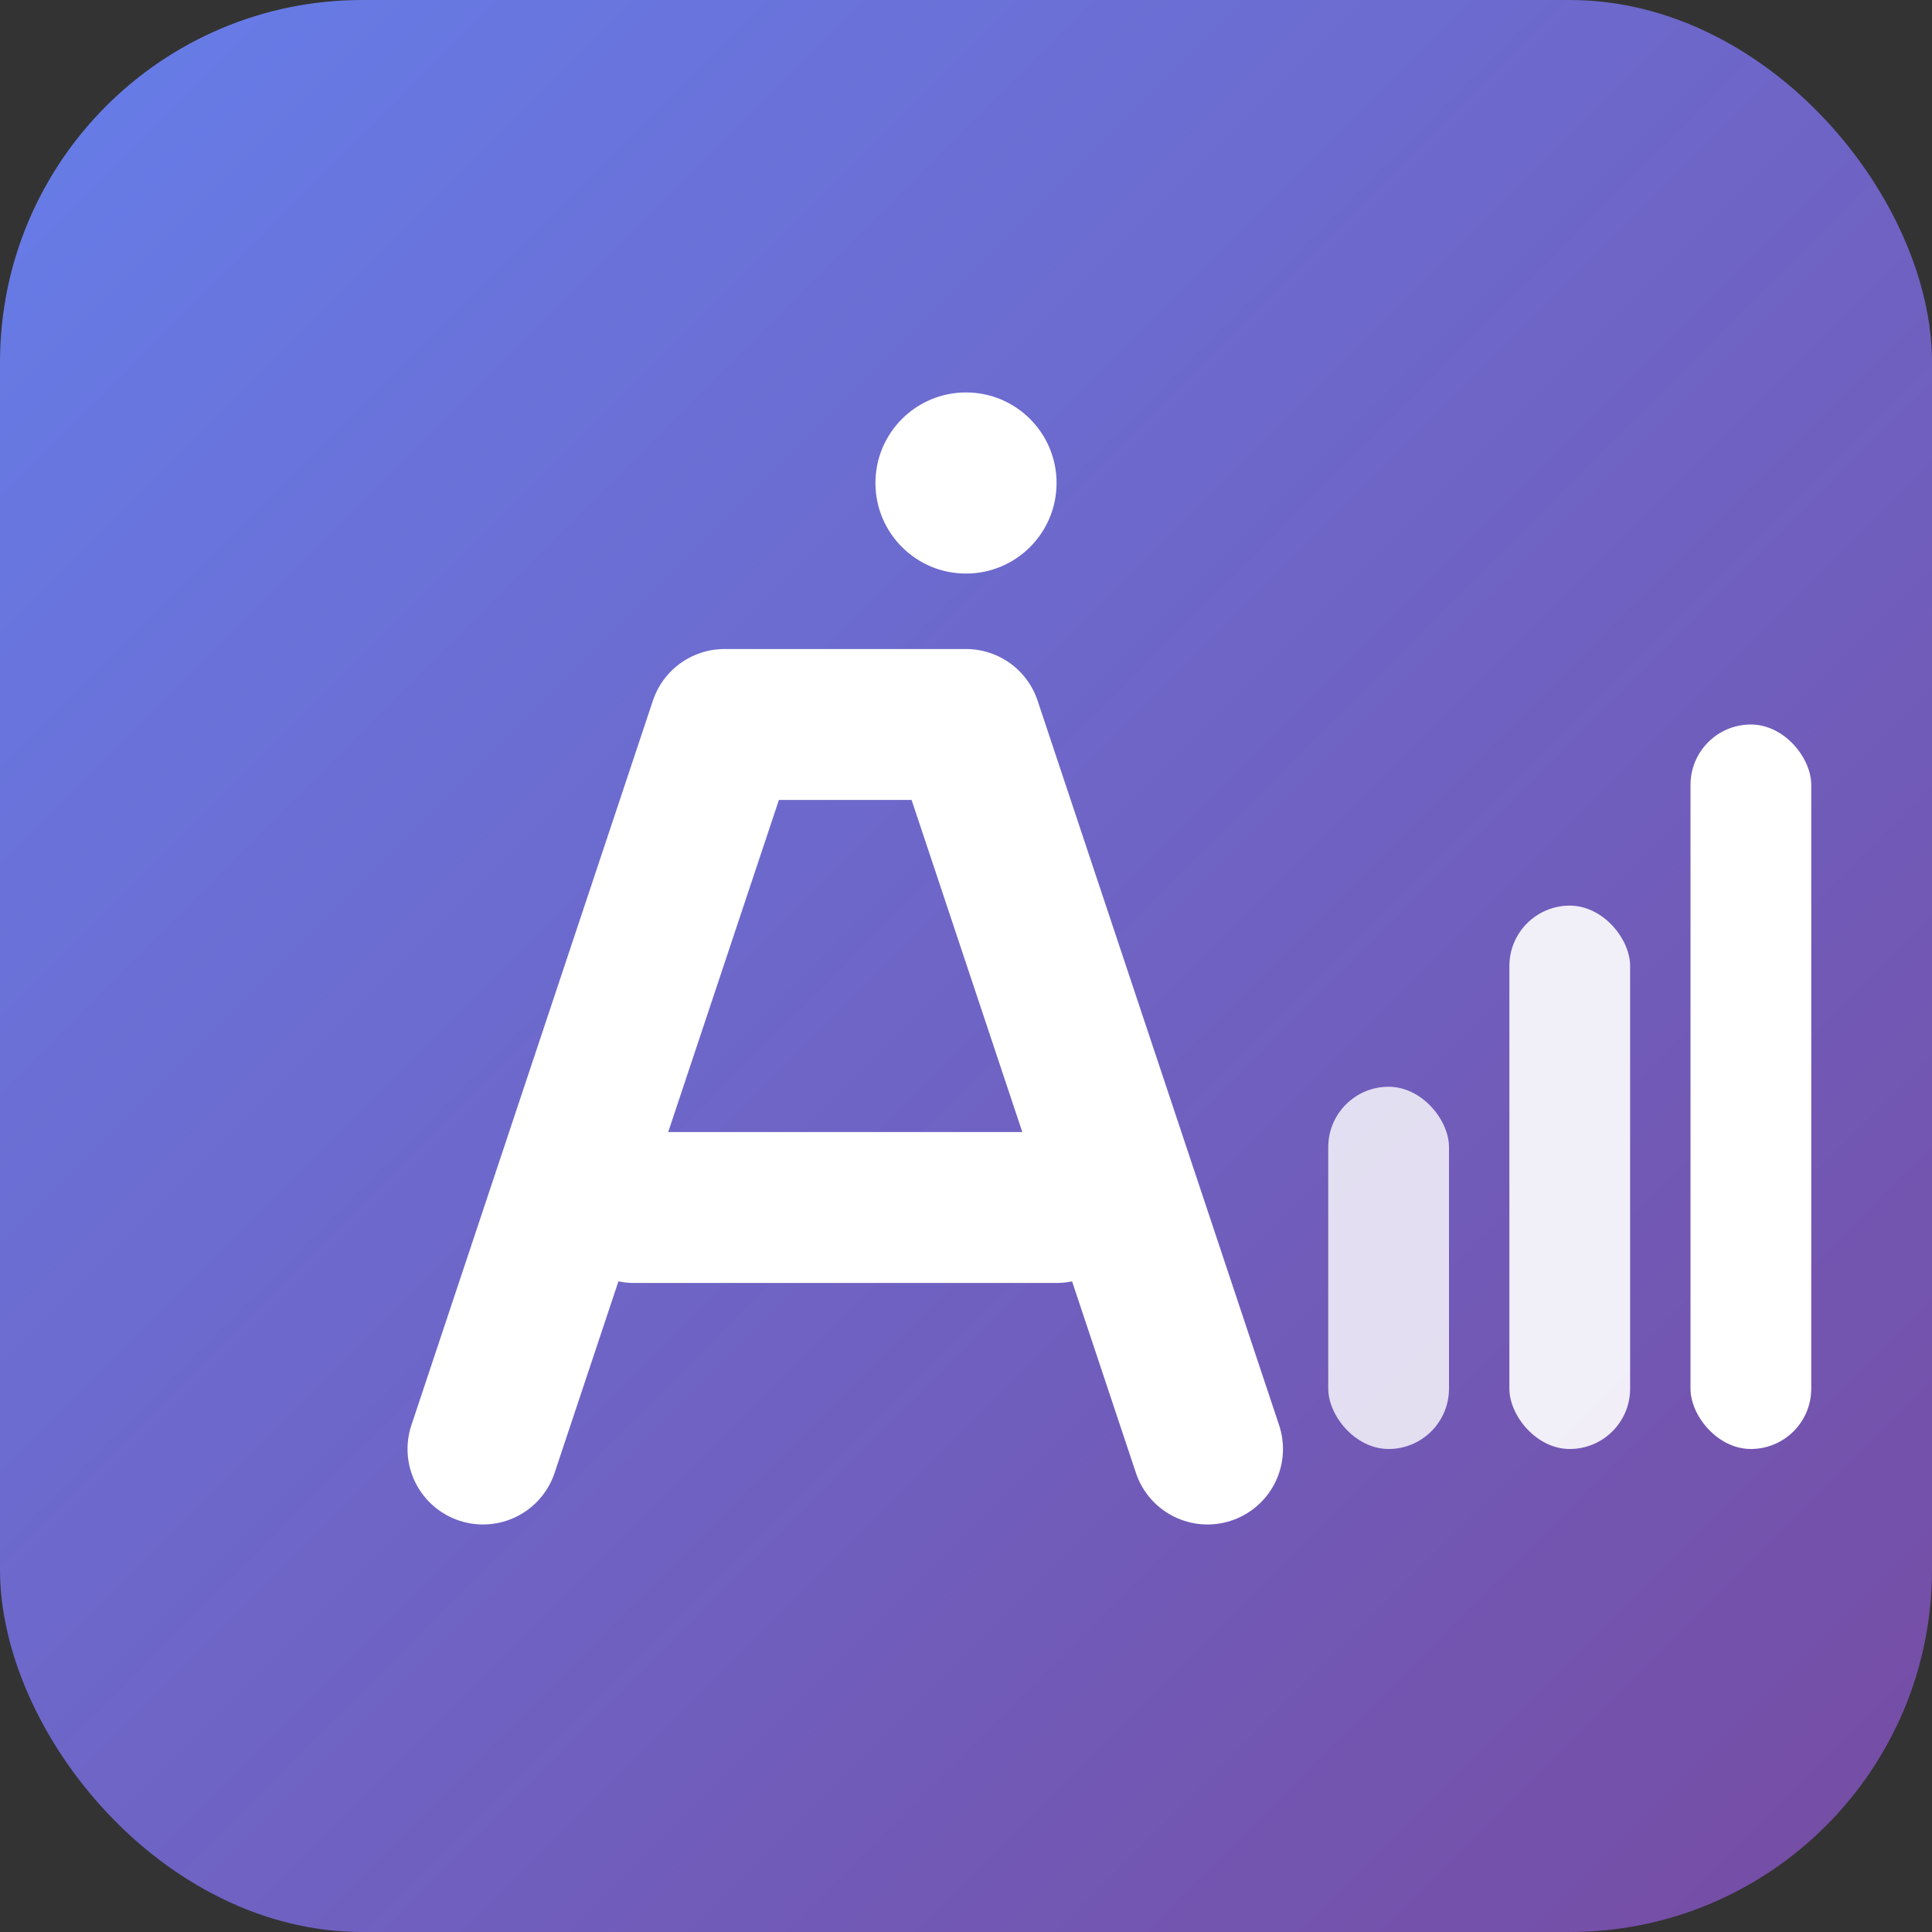 <svg xmlns="http://www.w3.org/2000/svg" viewBox="0 0 32 32" width="32" height="32">
  <rect x="0" y="0" width="32" height="32" fill="#333333" stroke="none"/>
  <!-- Fondo con gradiente -->
  <defs>
    <linearGradient id="bg-gradient" x1="0%" y1="0%" x2="100%" y2="100%">
      <stop offset="0%" style="stop-color:#667eea;stop-opacity:1" />
      <stop offset="100%" style="stop-color:#764ba2;stop-opacity:1" />
    </linearGradient>
    <linearGradient id="chart-gradient" x1="0%" y1="0%" x2="100%" y2="100%">
      <stop offset="0%" style="stop-color:#ffffff;stop-opacity:0.9" />
      <stop offset="100%" style="stop-color:#f8f9ff;stop-opacity:0.8" />
    </linearGradient>
  </defs>
  
  <!-- Fondo principal -->
  <rect width="32" height="32" rx="6" fill="url(#bg-gradient)"/>
  
  <!-- Letra A estilizada -->
  <path d="M8 24 L12 12 L16 12 L20 24 M10.5 20 L17.5 20" 
        stroke="white" stroke-width="2.5" fill="none" stroke-linecap="round" stroke-linejoin="round"/>
  
  <!-- Elementos de gráfico/reporte -->
  <rect x="22" y="18" width="2" height="6" fill="white" opacity="0.8" rx="1"/>
  <rect x="25" y="15" width="2" height="9" fill="white" opacity="0.9" rx="1"/>
  <rect x="28" y="12" width="2" height="12" fill="white" rx="1"/>
  
  <!-- Punto de acento -->
  <circle cx="16" cy="8" r="1.5" fill="white"/>
</svg>